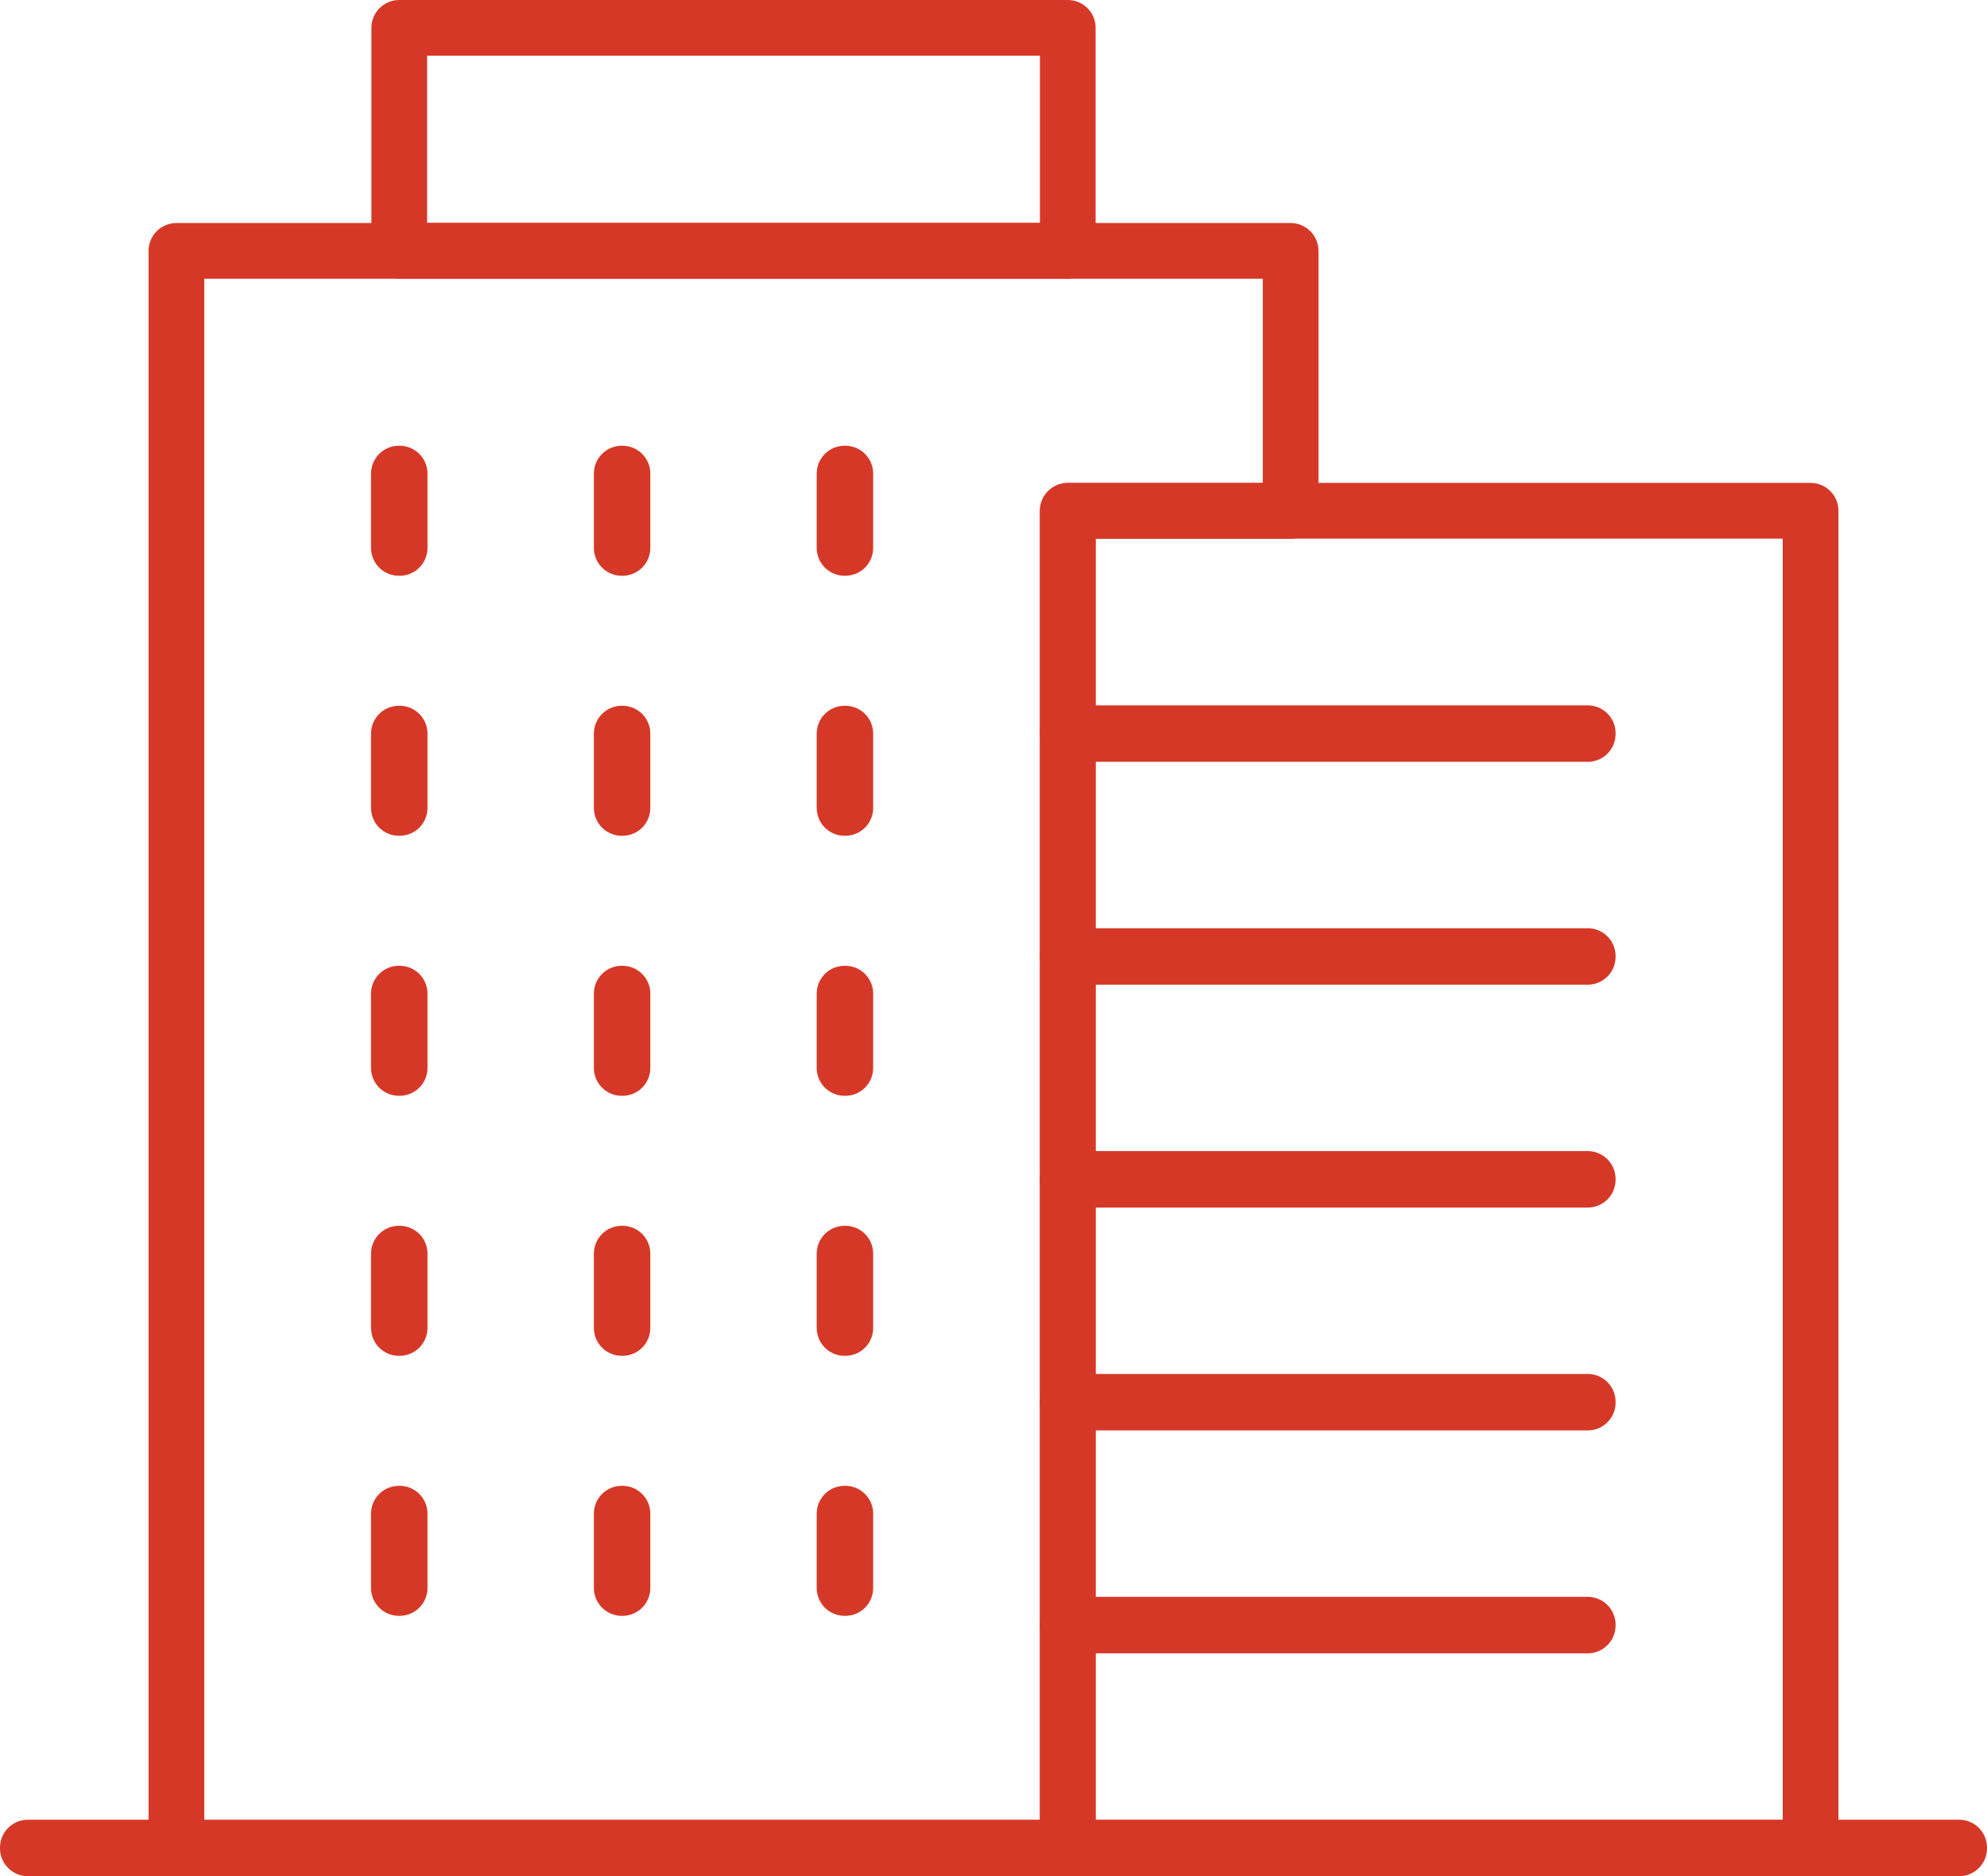 <svg xmlns="http://www.w3.org/2000/svg" width="53.5" height="50.509" viewBox="0 0 53.5 50.509">
  <g id="icon-Technical_in-person_facility_assessments" data-name="icon-Technical in-person facility assessments" transform="translate(10334.148 12926.218)">
    <rect id="Rectangle_1956" data-name="Rectangle 1956" width="18" height="6" transform="translate(-10323.398 -12925.468)" fill="none" stroke="#d63827" stroke-linecap="round" stroke-linejoin="round" stroke-width="1.5"/>
    <path id="Path_3004" data-name="Path 3004" d="M175,219.5v-7H145v43h24v-36Z" transform="translate(-10474.398 -13131.964)" fill="none" stroke="#d63827" stroke-linecap="round" stroke-linejoin="round" stroke-width="1.5"/>
    <rect id="Rectangle_1963" data-name="Rectangle 1963" width="0.02" height="2" transform="translate(-10323.408 -12913.468)" fill="none" stroke="#d63827" stroke-linecap="round" stroke-linejoin="round" stroke-width="1.5"/>
    <rect id="Rectangle_1964" data-name="Rectangle 1964" width="0.02" height="2" transform="translate(-10317.408 -12913.468)" fill="none" stroke="#d63827" stroke-linecap="round" stroke-linejoin="round" stroke-width="1.5"/>
    <rect id="Rectangle_1965" data-name="Rectangle 1965" width="0.02" height="2" transform="translate(-10311.408 -12913.468)" fill="none" stroke="#d63827" stroke-linecap="round" stroke-linejoin="round" stroke-width="1.5"/>
    <rect id="Rectangle_1966" data-name="Rectangle 1966" width="0.02" height="2" transform="translate(-10323.408 -12906.468)" fill="none" stroke="#d63827" stroke-linecap="round" stroke-linejoin="round" stroke-width="1.5"/>
    <rect id="Rectangle_1967" data-name="Rectangle 1967" width="0.02" height="2" transform="translate(-10317.408 -12906.468)" fill="none" stroke="#d63827" stroke-linecap="round" stroke-linejoin="round" stroke-width="1.5"/>
    <rect id="Rectangle_1968" data-name="Rectangle 1968" width="0.02" height="2" transform="translate(-10311.408 -12906.468)" fill="none" stroke="#d63827" stroke-linecap="round" stroke-linejoin="round" stroke-width="1.5"/>
    <rect id="Rectangle_1969" data-name="Rectangle 1969" width="0.02" height="2" transform="translate(-10323.408 -12899.468)" fill="none" stroke="#d63827" stroke-linecap="round" stroke-linejoin="round" stroke-width="1.5"/>
    <rect id="Rectangle_1970" data-name="Rectangle 1970" width="0.02" height="2" transform="translate(-10317.408 -12899.468)" fill="none" stroke="#d63827" stroke-linecap="round" stroke-linejoin="round" stroke-width="1.5"/>
    <rect id="Rectangle_1971" data-name="Rectangle 1971" width="0.02" height="2" transform="translate(-10311.408 -12899.468)" fill="none" stroke="#d63827" stroke-linecap="round" stroke-linejoin="round" stroke-width="1.5"/>
    <rect id="Rectangle_1972" data-name="Rectangle 1972" width="0.02" height="2" transform="translate(-10323.408 -12892.468)" fill="none" stroke="#d63827" stroke-linecap="round" stroke-linejoin="round" stroke-width="1.5"/>
    <rect id="Rectangle_1973" data-name="Rectangle 1973" width="0.02" height="2" transform="translate(-10317.408 -12892.468)" fill="none" stroke="#d63827" stroke-linecap="round" stroke-linejoin="round" stroke-width="1.5"/>
    <rect id="Rectangle_1974" data-name="Rectangle 1974" width="0.02" height="2" transform="translate(-10311.408 -12892.468)" fill="none" stroke="#d63827" stroke-linecap="round" stroke-linejoin="round" stroke-width="1.5"/>
    <rect id="Rectangle_1975" data-name="Rectangle 1975" width="0.02" height="2" transform="translate(-10323.408 -12885.468)" fill="none" stroke="#d63827" stroke-linecap="round" stroke-linejoin="round" stroke-width="1.5"/>
    <rect id="Rectangle_1976" data-name="Rectangle 1976" width="0.02" height="2" transform="translate(-10317.408 -12885.468)" fill="none" stroke="#d63827" stroke-linecap="round" stroke-linejoin="round" stroke-width="1.5"/>
    <rect id="Rectangle_1977" data-name="Rectangle 1977" width="0.02" height="2" transform="translate(-10311.408 -12885.468)" fill="none" stroke="#d63827" stroke-linecap="round" stroke-linejoin="round" stroke-width="1.5"/>
    <rect id="Rectangle_1955" data-name="Rectangle 1955" width="52" height="0.02" transform="translate(-10333.398 -12876.479)" fill="none" stroke="#d63827" stroke-linecap="round" stroke-linejoin="round" stroke-width="1.5"/>
    <rect id="Rectangle_1957" data-name="Rectangle 1957" width="20" height="36" transform="translate(-10305.398 -12912.468)" fill="none" stroke="#d63827" stroke-linecap="round" stroke-linejoin="round" stroke-width="1.5"/>
    <rect id="Rectangle_1958" data-name="Rectangle 1958" width="14" height="0.02" transform="translate(-10305.398 -12906.479)" fill="none" stroke="#d63827" stroke-linecap="round" stroke-linejoin="round" stroke-width="1.5"/>
    <rect id="Rectangle_1959" data-name="Rectangle 1959" width="14" height="0.02" transform="translate(-10305.398 -12900.479)" fill="none" stroke="#d63827" stroke-linecap="round" stroke-linejoin="round" stroke-width="1.5"/>
    <rect id="Rectangle_1960" data-name="Rectangle 1960" width="14" height="0.02" transform="translate(-10305.398 -12894.479)" fill="none" stroke="#d63827" stroke-linecap="round" stroke-linejoin="round" stroke-width="1.5"/>
    <rect id="Rectangle_1961" data-name="Rectangle 1961" width="14" height="0.02" transform="translate(-10305.398 -12888.479)" fill="none" stroke="#d63827" stroke-linecap="round" stroke-linejoin="round" stroke-width="1.5"/>
    <rect id="Rectangle_1962" data-name="Rectangle 1962" width="14" height="0.02" transform="translate(-10305.398 -12882.479)" fill="none" stroke="#d63827" stroke-linecap="round" stroke-linejoin="round" stroke-width="1.5"/>
  </g>
</svg>
